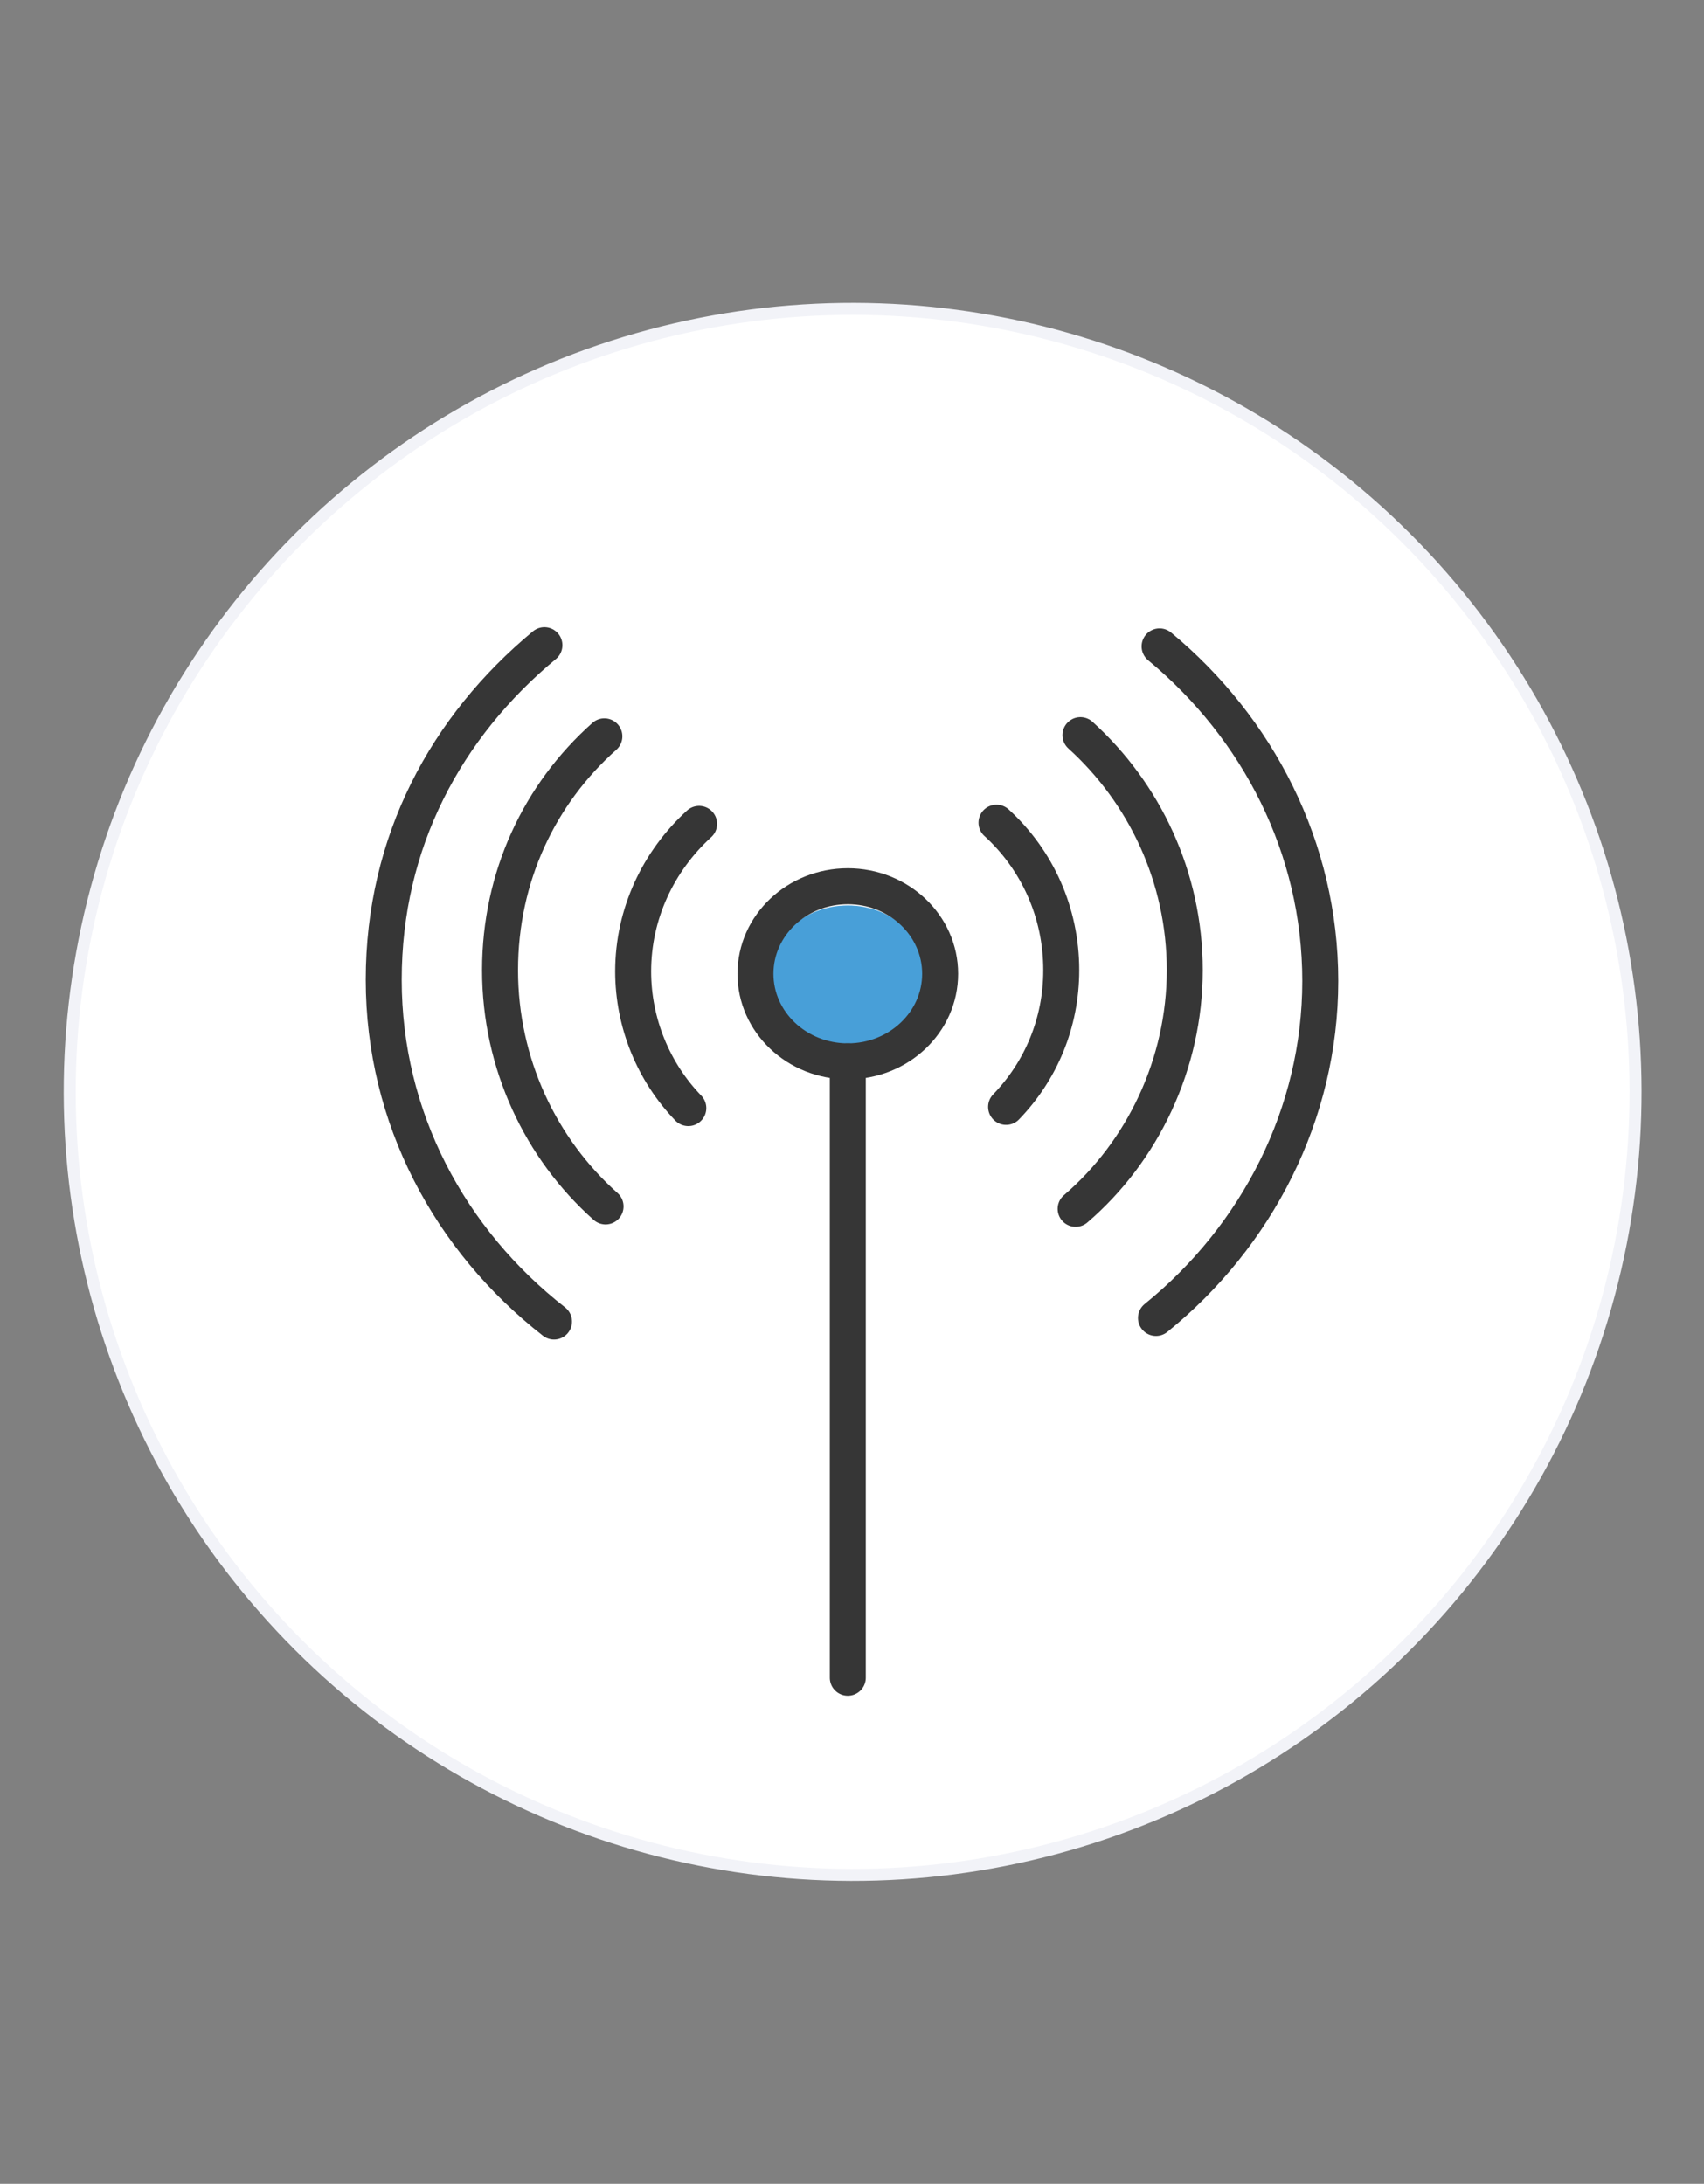 <?xml version="1.0" encoding="utf-8"?>
<!-- Generator: Adobe Illustrator 26.5.1, SVG Export Plug-In . SVG Version: 6.00 Build 0)  -->
<svg version="1.1" id="_레이어_1" xmlns="http://www.w3.org/2000/svg" xmlns:xlink="http://www.w3.org/1999/xlink" x="0px"
	 y="0px" viewBox="0 0 142.1 182.1" style="enable-background:new 0 0 142.1 182.1;" xml:space="preserve">
<rect x="0" y="0" width="142.1" height="182.1" fill="#808080" stroke="none"/>
<style type="text/css">
	.st0{fill:#FFFFFF;stroke:#F2F3F8;stroke-width:1;stroke-miterlimit:10;}
	.st1{fill:#489FD8;}
	.st2{fill:none;stroke:#363636;stroke-width:3;stroke-linecap:round;stroke-linejoin:round;stroke-miterlimit:10;}
</style>
<g>
	<ellipse transform="matrix(0.707 -0.707 0.707 0.707 -43.572 76.908)" class="st0" cx="71.1" cy="91.1" rx="65.3" ry="65.3"/>
	<g>
		<ellipse class="st1" cx="70.7" cy="81.5" rx="6.6" ry="6"/>
		<path class="st2" d="M50.5,100.6c-5.4-4.8-8.8-11.9-8.8-19.7s3.3-14.7,8.7-19.5"/>
		<path class="st2" d="M90.1,61.3c5.3,4.8,8.7,11.8,8.7,19.6s-3.5,15.1-9.1,19.9"/>
		<path class="st2" d="M46.2,110.2c-8.7-6.8-14.2-17-14.2-28.5s5.2-21.1,13.4-27.9"/>
		<path class="st2" d="M96.7,53.9c8.2,6.8,13.4,16.8,13.4,27.9s-5.3,21.3-13.7,28.1"/>
		<ellipse class="st2" cx="70.7" cy="81.2" rx="7.7" ry="7.3"/>
		<line class="st2" x1="70.7" y1="88.5" x2="70.7" y2="139.9"/>
		<path class="st2" d="M57.4,92.4c-2.9-3-4.6-7.1-4.6-11.4c0-4.8,2.1-9.2,5.5-12.3"/>
		<path class="st2" d="M83.1,68.6c3.4,3.1,5.4,7.5,5.4,12.3c0,4.4-1.7,8.4-4.6,11.4"/>
	</g>
</g>
</svg>
